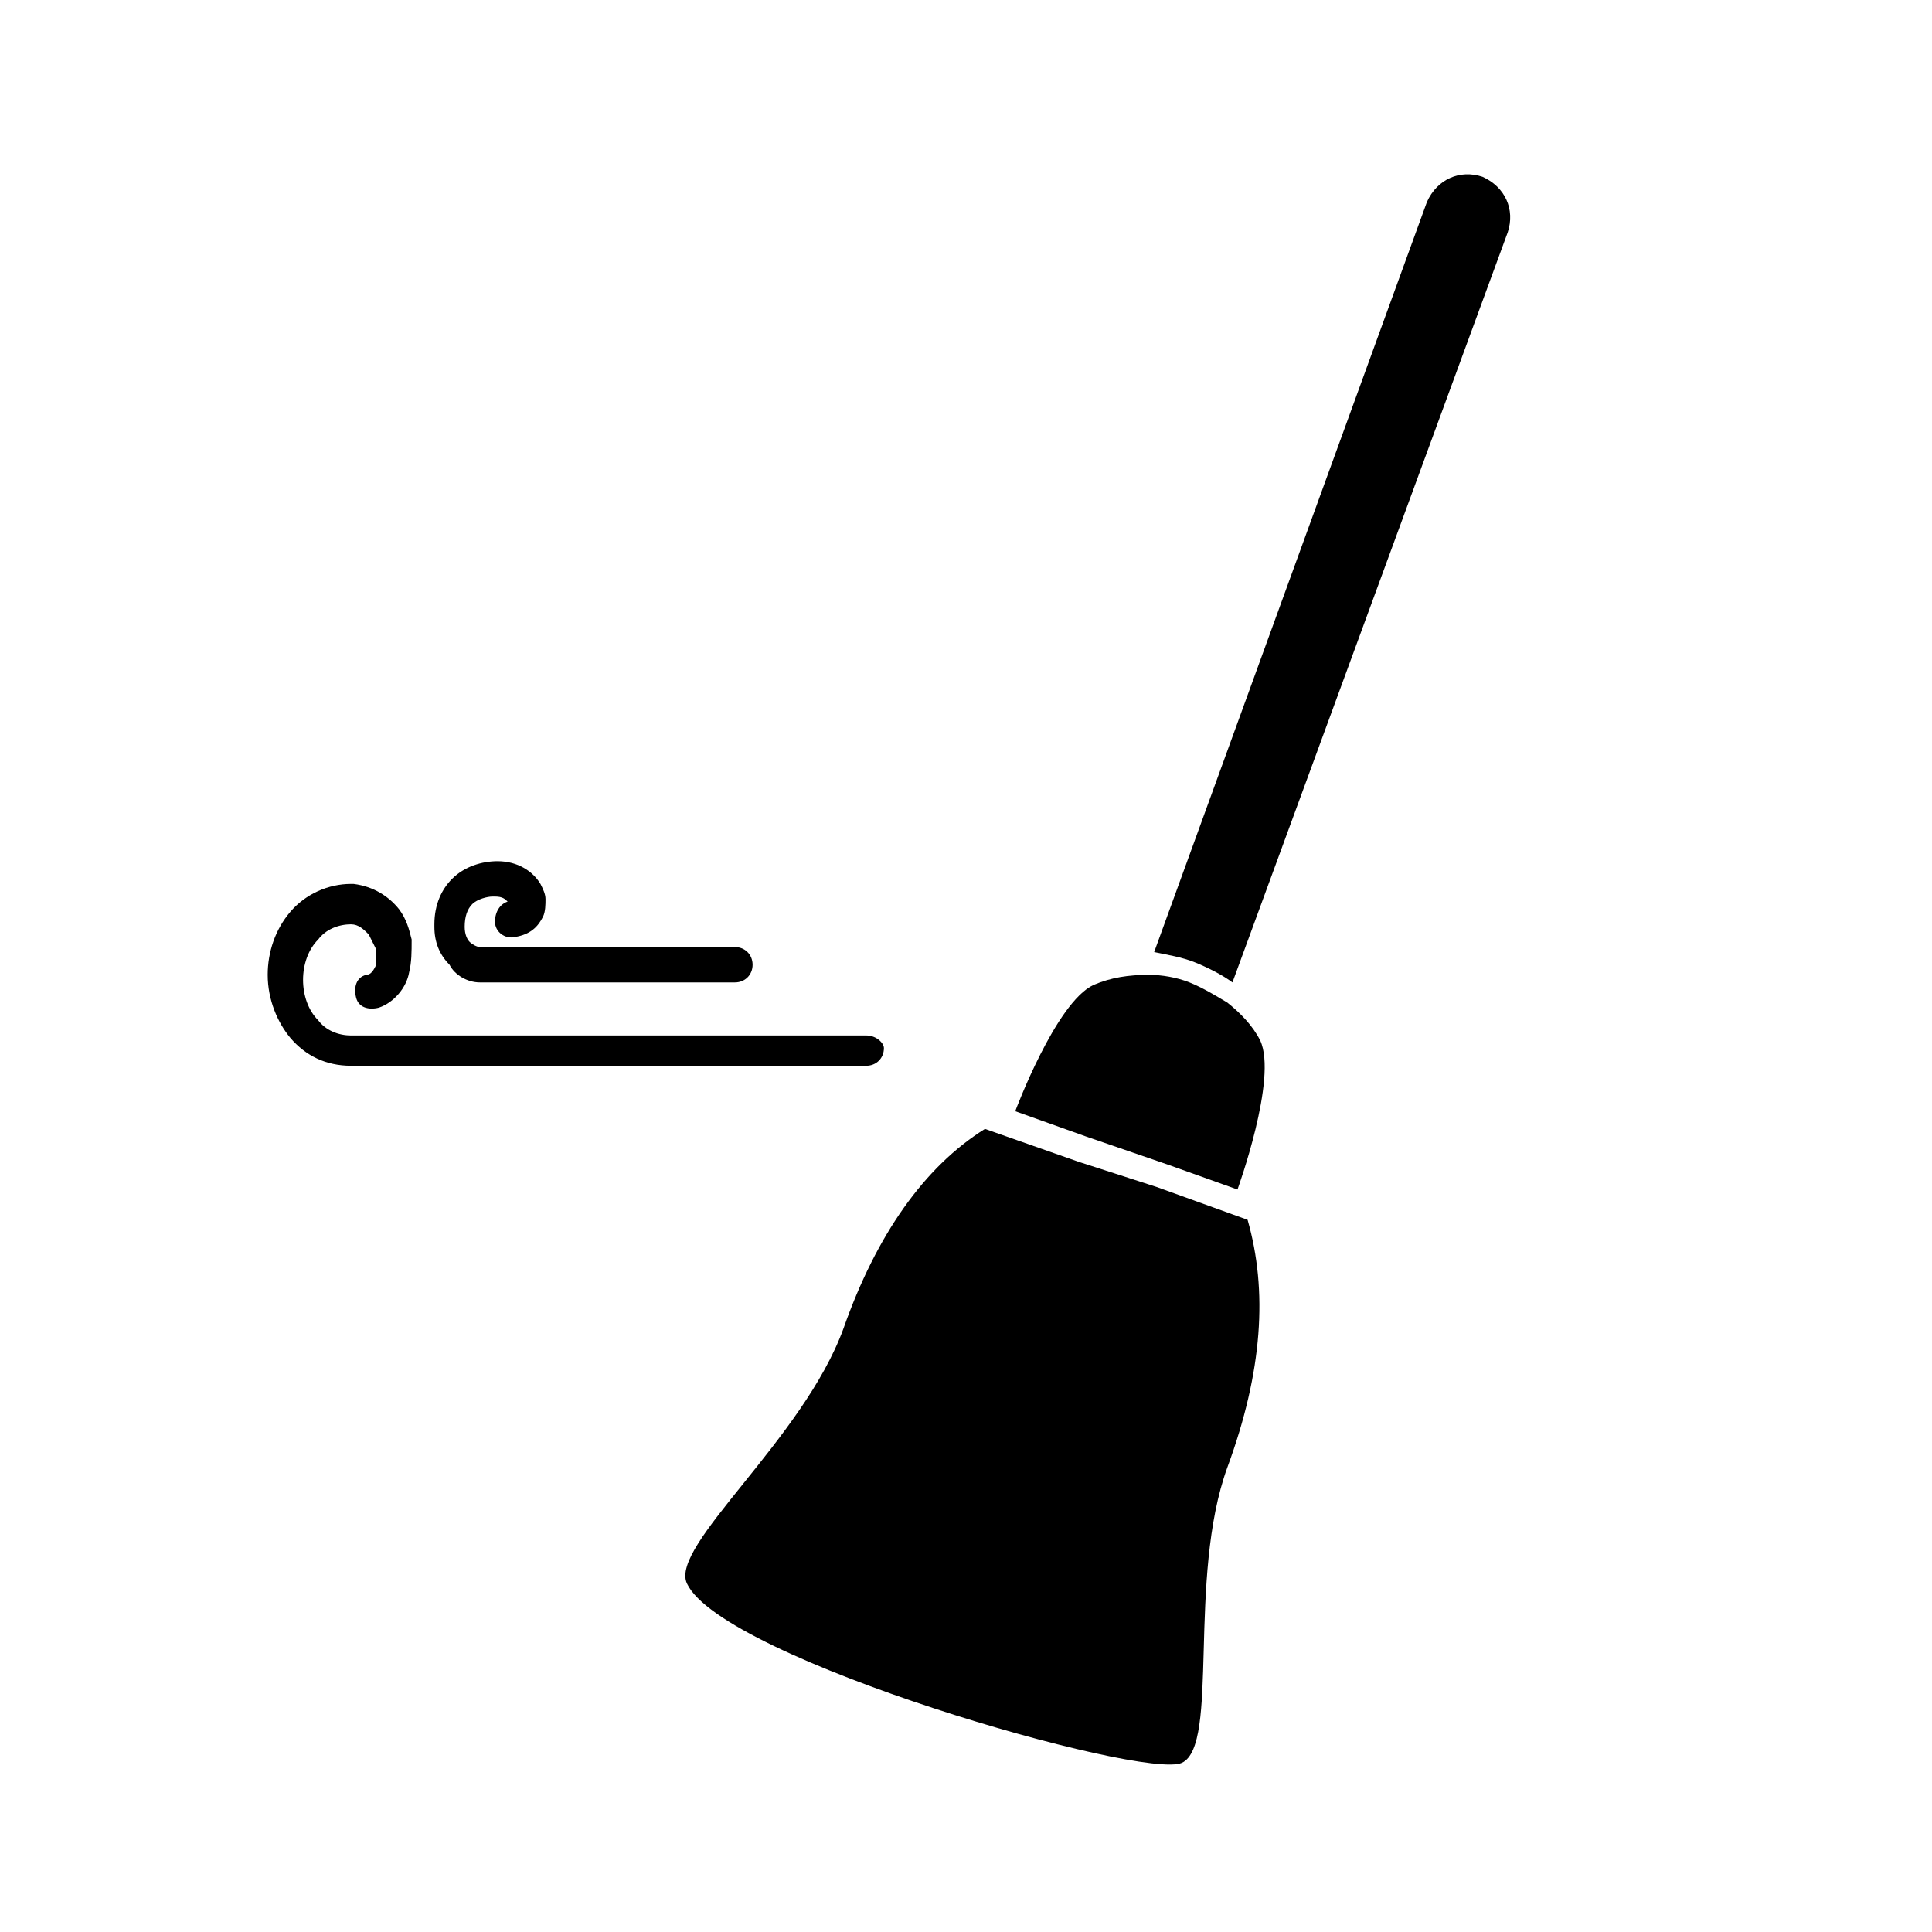 <?xml version="1.0" encoding="utf-8"?>
<!-- Generator: Adobe Illustrator 24.2.3, SVG Export Plug-In . SVG Version: 6.00 Build 0)  -->
<svg version="1.1" id="Calque_1" xmlns="http://www.w3.org/2000/svg" xmlns:xlink="http://www.w3.org/1999/xlink" x="0px" y="0px"
	 width="76.5px" height="76.5px" viewBox="0 0 76.5 76.5" style="enable-background:new 0 0 76.5 76.5;" xml:space="preserve">
<path d="M35,41.5c0-0.2-0.3-0.5-0.7-0.5H13.9c-0.5,0-1-0.2-1.3-0.6c-0.4-0.4-0.6-1-0.6-1.6s0.2-1.2,0.6-1.6c0.3-0.4,0.8-0.6,1.3-0.6
	c0.3,0,0.5,0.2,0.7,0.4c0.1,0.2,0.2,0.4,0.3,0.6c0,0.2,0,0.4,0,0.6c-0.1,0.2-0.2,0.4-0.4,0.4c-0.4,0.1-0.5,0.5-0.4,0.9
	s0.5,0.5,0.9,0.4c0.6-0.2,1.1-0.8,1.2-1.4c0.1-0.4,0.1-0.8,0.1-1.3c-0.1-0.4-0.2-0.8-0.5-1.2c-0.4-0.5-1-0.9-1.8-1h-0.1
	c-0.9,0-1.8,0.4-2.4,1.1c-0.6,0.7-0.9,1.6-0.9,2.5c0,1,0.4,1.9,0.9,2.5c0.6,0.7,1.4,1.1,2.4,1.1h20.4C34.7,42.2,35,41.9,35,41.5z"/>
<path d="M19,38.9h10.1c0.4,0,0.7-0.3,0.7-0.7s-0.3-0.7-0.7-0.7H19c-0.1,0-0.3-0.1-0.4-0.2c-0.1-0.1-0.2-0.3-0.2-0.6
	c0-0.4,0.1-0.7,0.3-0.9s0.6-0.3,0.8-0.3h0.1c0.3,0,0.4,0.1,0.5,0.2c-0.3,0.1-0.5,0.4-0.5,0.8s0.4,0.7,0.8,0.6
	c0.6-0.1,0.9-0.4,1.1-0.8c0.1-0.2,0.1-0.5,0.1-0.7s-0.1-0.4-0.2-0.6c-0.3-0.5-0.9-0.9-1.7-0.9c-0.6,0-1.3,0.2-1.8,0.7
	c-0.4,0.4-0.7,1-0.7,1.8v0.1c0,0.6,0.2,1.1,0.6,1.5C18,38.6,18.5,38.9,19,38.9z"/>
<path d="M58.7,7c-0.9-0.3-1.8,0.1-2.2,1L45.7,37.7c0.5,0.1,1.1,0.2,1.6,0.4s1.1,0.5,1.5,0.8L59.7,9.2C60,8.3,59.6,7.4,58.7,7z"/>
<path d="M45.8,47l-3.1-1L39,44.7c-2.4,1.5-4.3,4.2-5.6,7.9c-1.6,4.4-6.9,8.6-6.2,10.1c1.4,3,18.1,7.8,19.6,7.1s0.2-7.3,1.8-11.7
	c1.4-3.8,1.6-7,0.8-9.8L45.8,47z"/>
<path d="M48.6,39.7c-0.5-0.3-1-0.6-1.5-0.8s-1.1-0.3-1.6-0.3c-0.8,0-1.5,0.1-2.2,0.4c-1.5,0.7-3.1,5-3.1,5l2.8,1l3.2,1.1l2.8,1
	c0,0,1.6-4.4,0.9-5.9C49.6,40.6,49.1,40.1,48.6,39.7z"/>
</svg>
